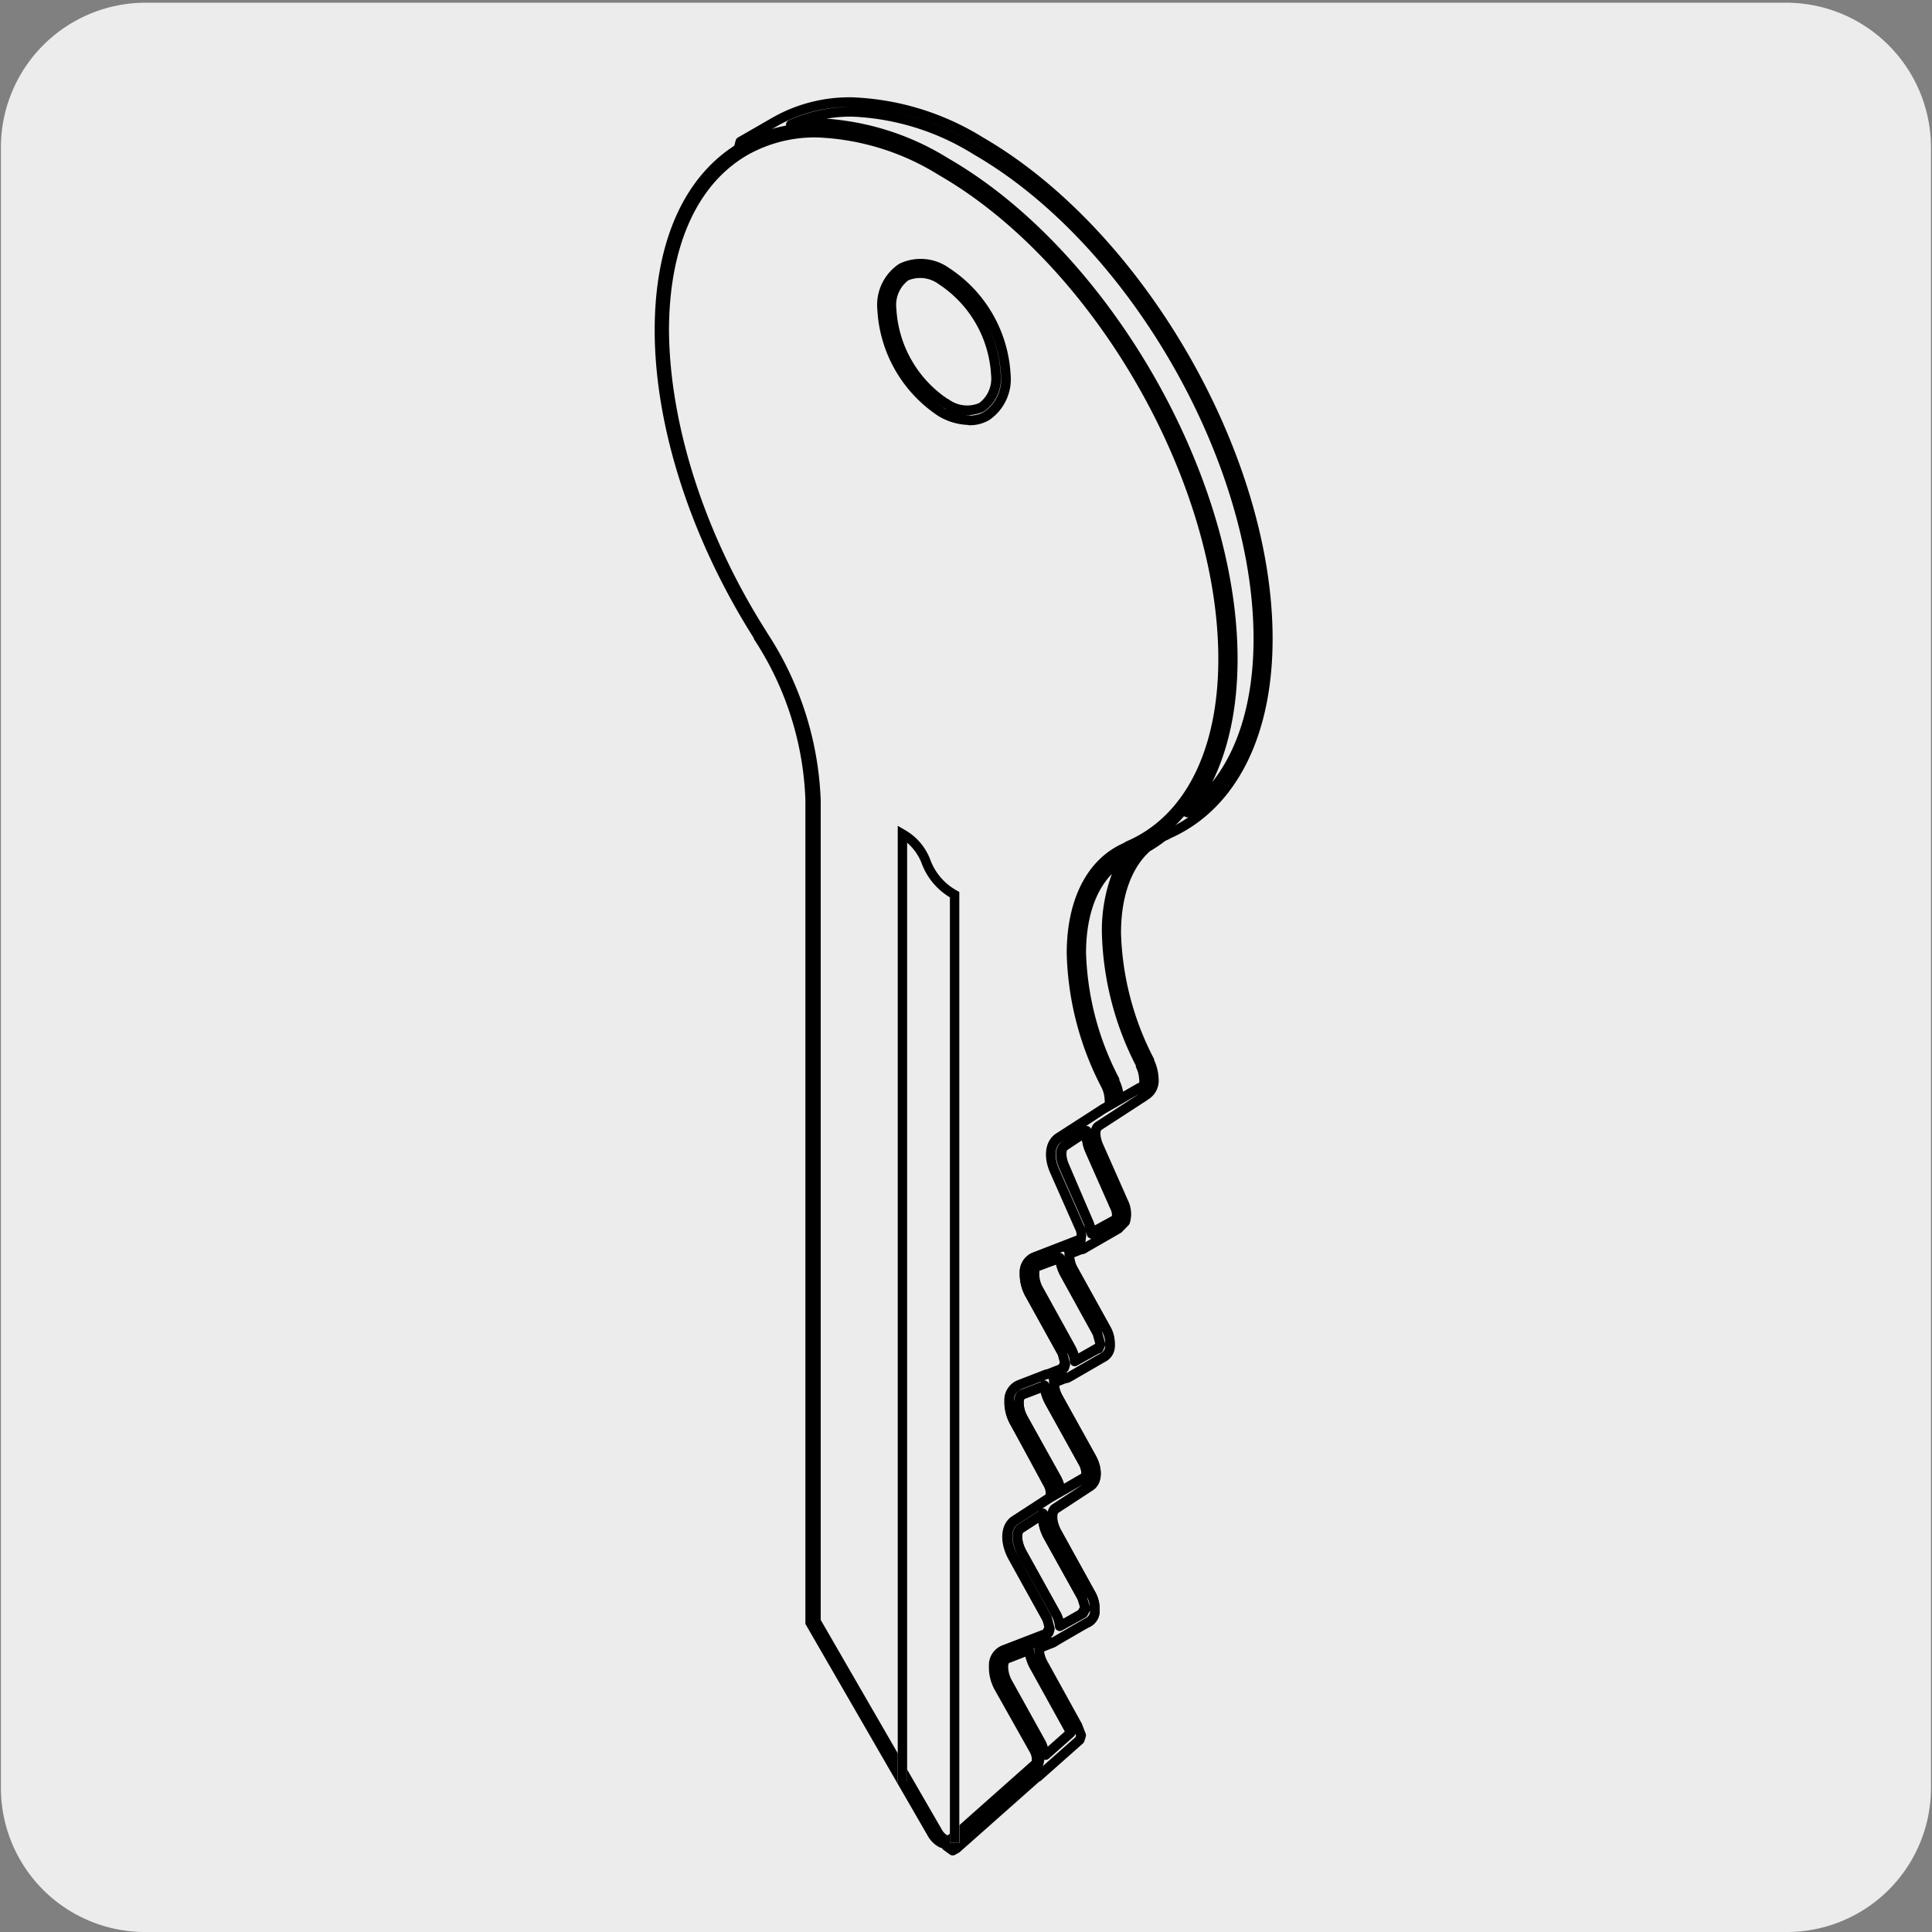 <svg xmlns="http://www.w3.org/2000/svg" viewBox="0 0 150 150"><rect x="0" y="0" width="150" height="150" fill="#808080" stroke="none"/><defs><style>.cls-1,.cls-2{fill:#edecec;}.cls-2{stroke:#000;stroke-linecap:round;stroke-linejoin:round;stroke-width:0.75px;}</style></defs><title>23656-01</title><g id="Capa_2" data-name="Capa 2"><path class="cls-1" d="M11.32.21H138.64a11.25,11.25,0,0,1,11.28,11.21v127.4A11.19,11.19,0,0,1,138.73,150H11.27A11.19,11.19,0,0,1,.07,138.82h0V11.45A11.24,11.24,0,0,1,11.32.21Z"/></g><g id="Capa_3" data-name="Capa 3"><path class="cls-2" d="M73.82,143.23l.18-.1,6.64-5.88c.33-.3.3-1-.06-1.62L78,130.9a2.93,2.93,0,0,1-.41-1.52.92.92,0,0,1,.54-.91l3.44-1.33.37-.64a2,2,0,0,0-.28-1.06L79,120.73c-.55-1-.55-2,0-2.36l2.68-1.75c.38-.24.38-1,0-1.65l-2.56-4.63a2.84,2.84,0,0,1-.4-1.52.92.92,0,0,1,.53-.92l2.15-.83,1.28-.49.37-.64a1.93,1.93,0,0,0-.28-1.07l-2.47-4.47a2.75,2.75,0,0,1-.41-1.52.94.94,0,0,1,.53-.91l2.14-.83L84,96.59c.41-.16.5-.81.19-1.5l-1.93-4.38c-.4-.9-.34-1.75.15-2.07l3.5-2.28h0a1,1,0,0,0,.6-1,2.86,2.86,0,0,0-.33-1.27h0A23.11,23.11,0,0,1,83.57,74c0-4.15,1.61-6.94,4.15-8v0c4.68-2,7.63-7.17,7.63-14.87,0-14.07-9.88-31.2-22.07-38.23a20.08,20.08,0,0,0-9.83-3,11.42,11.42,0,0,0-5.73,1.44l2.65-1.53a11.28,11.28,0,0,1,5.81-1.48,20,20,0,0,1,9.82,3c12.2,7,22.08,24.16,22.08,38.24,0,7.69-3,12.89-7.63,14.87h0c-2.54,1-4.15,3.82-4.15,8a23.13,23.13,0,0,0,2.61,10.06h0a3,3,0,0,1,.33,1.26c0,.57-.24.93-.61,1h0l-3.5,2.28c-.48.31-.54,1.16-.14,2.07l1.93,4.38c.31.69.22,1.33-.19,1.5l-3.56,1.37a.83.83,0,0,0-.51.73l0,.19a2.79,2.79,0,0,0,.4,1.51l2.48,4.48a2,2,0,0,1,.28,1.06.66.66,0,0,1-.37.64L82,106.33a.88.88,0,0,0-.51.71l0,.2a3,3,0,0,0,.4,1.53l2.57,4.62c.37.7.37,1.41,0,1.66l-2.69,1.75c-.54.35-.54,1.39,0,2.36l2.6,4.7a1.84,1.84,0,0,1,.28,1.06l-.37.64-3.43,1.34a.91.91,0,0,0-.54.91,2.94,2.94,0,0,0,.4,1.52l2.62,4.72.25.65-3.24,2.88"/><path class="cls-2" d="M63.44,9.55a20.33,20.33,0,0,1,10,3.07C85.72,19.7,95.71,37,95.71,51.17c0,5-1.25,9.09-3.53,11.91,3.54-2.49,5.52-7.27,5.52-13.48,0-13.94-9.81-30.95-21.89-37.92a19.66,19.66,0,0,0-9.64-3h0a11.28,11.28,0,0,0-4.77,1,13.76,13.76,0,0,1,2.06-.16M86.54,84a3.34,3.34,0,0,1,.34,1.39v.15l1.56-1,.14-.06.29-.66a2.41,2.41,0,0,0-.29-1.09l0-.08a23.43,23.43,0,0,1-2.63-10.15,10.73,10.73,0,0,1,1.47-5.84c-2.21,1.15-3.46,3.82-3.46,7.41a22.89,22.89,0,0,0,2.57,9.89ZM84.37,87.8,82.61,89c-.32.21-.33.9,0,1.62l1.93,4.37.16.47,1.91-.73.1-.12a1.29,1.29,0,0,0-.11-.9l-1.94-4.37a3,3,0,0,1-.28-1.49m-2.09,9.85-1.71.66c-.06,0-.27.1-.29.59a2.4,2.4,0,0,0,.36,1.32l2.47,4.48.28.7,1.91-.74.14-.32-.24-.87L82.72,99a3.5,3.5,0,0,1-.44-1.35m-1.18,9.94-1.7.65c-.07,0-.27.11-.3.6a2.49,2.49,0,0,0,.36,1.32L82,114.79a2.55,2.55,0,0,1,.33,1.18l1.88-1.23c.16-.1.19-.6-.12-1.17l-2.56-4.63a3.37,3.37,0,0,1-.45-1.35M81,117.53l-1.77,1.15c-.32.21-.35,1,.12,1.88l2.61,4.7.27.7,1.9-.73.15-.33L84,124l-2.6-4.7a3.22,3.22,0,0,1-.44-1.81m-1.06,10.62-1.7.66c-.07,0-.27.1-.3.59a2.57,2.57,0,0,0,.36,1.33l2.62,4.72.3.85,1.94-1.72-.15-.34-2.62-4.74a3.37,3.37,0,0,1-.45-1.35m-6.1,15.45-.34-.25.22-.46.06,0L80.4,137c.14-.13.17-.6-.13-1.16l-2.63-4.73a3.17,3.17,0,0,1-.45-1.72,1.25,1.25,0,0,1,.77-1.23l2-.79a1.13,1.13,0,0,1,.7-.79l.83-.32-.22-.61-2.6-4.71c-.65-1.16-.6-2.38.11-2.85l2.69-1.74c.16-.11.2-.61-.12-1.17l-2.56-4.64a3.14,3.14,0,0,1-.45-1.71,1.28,1.28,0,0,1,.77-1.24l2-.78a1.16,1.16,0,0,1,.69-.79l.84-.32-.22-.62L80,100.58a3.19,3.19,0,0,1-.45-1.72,1.24,1.24,0,0,1,.76-1.23l2-.79a1.12,1.12,0,0,1,.69-.79l1-.37-.14-.45-1.93-4.37c-.48-1.09-.37-2.11.28-2.52l3.5-2.29.16,0,.28-.65a2.44,2.44,0,0,0-.3-1.11v0A23.22,23.22,0,0,1,83.2,74c0-4.1,1.56-7.1,4.28-8.26l.09-.06a10,10,0,0,0,1-.51,6,6,0,0,1,1.27-.85c3.27-2.57,5.1-7.21,5.1-13.17,0-13.94-9.82-30.95-21.89-37.91a19.52,19.52,0,0,0-9.65-3,11.1,11.1,0,0,0-5.55,1.39l-.5-.13.13-.5,2.66-1.53a11.69,11.69,0,0,1,6-1.54h0a20.36,20.36,0,0,1,10,3.07C88.45,18.13,98.44,35.43,98.43,49.6c0,7.5-2.82,13-7.75,15.16l-.09.06-.31.14a11.51,11.51,0,0,1-1.23.83c-1.54,1.37-2.39,3.7-2.39,6.66a22.87,22.87,0,0,0,2.58,9.89l0,.07a3.36,3.36,0,0,1,.34,1.36,1.33,1.33,0,0,1-.83,1.37l-3.45,2.24c-.27.17-.36.8,0,1.61l1.94,4.38a2,2,0,0,1,.12,1.46l-.52.53-2.15.83-.06.22-.51.52L83,97.37a2.46,2.46,0,0,0,.36,1.27l2.48,4.48a2.28,2.28,0,0,1,.32,1.26,1,1,0,0,1-.6,1l-2.14.83a1,1,0,0,1-.58.75l-1,.39a2.55,2.55,0,0,0,.36,1.28l2.57,4.63c.48.88.42,1.78-.12,2.13l-2.69,1.76c-.33.21-.36,1,.12,1.87l2.6,4.71A2.34,2.34,0,0,1,85,125a1,1,0,0,1-.61,1l-2.14.84a.92.92,0,0,1-.58.73l-1,.4a2.54,2.54,0,0,0,.37,1.28l2.61,4.73.29.75-.11.35-3.25,2.88-.14.08-6.17,5.47-.3.17Z"/><path class="cls-2" d="M73.27,31.63A9.76,9.76,0,0,1,68.85,24c0-2.81,2-3.95,4.42-2.54a9.73,9.73,0,0,1,4.42,7.64c0,2.82-2,4-4.42,2.55"/><path class="cls-2" d="M73.32,31.54a2.59,2.59,0,0,0,4.26-2.46,9.66,9.66,0,0,0-4.36-7.55,3,3,0,0,0-3-.31A3,3,0,0,0,69,24a9.67,9.67,0,0,0,4.36,7.55m1.92.8a4,4,0,0,1-2-.62A9.86,9.86,0,0,1,68.75,24a3.21,3.21,0,0,1,1.35-3,3.19,3.19,0,0,1,3.22.31,9.9,9.9,0,0,1,4.47,7.74,3.19,3.19,0,0,1-1.34,3,2.37,2.37,0,0,1-1.21.31"/><path class="cls-1" d="M73.35,142.79a1.69,1.69,0,0,1-.59-.64l-9.41-16.31V62.13a25.18,25.18,0,0,0-4.12-12.82.21.21,0,0,0,0-.06c-4.84-7.61-7.62-16.2-7.62-23.57,0-6.7,2.25-11.67,6.32-14a11,11,0,0,1,5.55-1.39,19.48,19.48,0,0,1,9.64,3c12.07,7,21.89,24,21.89,37.9,0,7.24-2.7,12.53-7.4,14.52a.41.41,0,0,0-.11.07C84.75,66.92,83.2,69.92,83.2,74a23.34,23.34,0,0,0,2.65,10.23,2.62,2.62,0,0,1,.29,1.1c0,.33-.11.57-.28.64a.44.44,0,0,0-.16.06l-3.49,2.28c-.66.42-.78,1.44-.29,2.54l1.93,4.37a1.27,1.27,0,0,1,.11.89.18.18,0,0,1-.1.11l-3.55,1.38a1.24,1.24,0,0,0-.77,1.24,3.17,3.17,0,0,0,.45,1.72l2.47,4.47a1.59,1.59,0,0,1,.24.78l-.26.44-3.31,1.29a1.27,1.27,0,0,0-.77,1.24,3.17,3.17,0,0,0,.45,1.72l2.56,4.63c.31.56.28,1.06.13,1.16l-2.69,1.74c-.72.47-.77,1.7-.12,2.87l2.6,4.7a1.61,1.61,0,0,1,.23.77l-.25.44L78,128.11a1.28,1.28,0,0,0-.77,1.25,3.21,3.21,0,0,0,.45,1.72l2.62,4.73c.31.56.28,1,.14,1.16l-6.64,5.88,0,0h-.06Z"/><path d="M63.44,10.67h0a19.26,19.26,0,0,1,9.45,2.92c12,6.9,21.7,23.76,21.7,37.58,0,7.08-2.61,12.25-7.17,14.17a.78.78,0,0,0-.15.1c-2.83,1.23-4.45,4.35-4.45,8.58a23.75,23.75,0,0,0,2.69,10.39,2.24,2.24,0,0,1,.25.94.87.87,0,0,1,0,.29.85.85,0,0,0-.22.09L82,88c-.81.53-1,1.74-.43,3l1.94,4.37a1.37,1.37,0,0,1,.12.54l-1.21.47-2.25.87a1.63,1.63,0,0,0-1,1.57,3.63,3.63,0,0,0,.5,1.92l2.48,4.48a1.45,1.45,0,0,1,.18.5l-.13.23L79,107.21a1.65,1.65,0,0,0-1,1.58,3.6,3.6,0,0,0,.5,1.91L81,115.33a1.18,1.18,0,0,1,.19.7l-2.63,1.71c-.89.59-1,2-.24,3.36l2.6,4.7a1.45,1.45,0,0,1,.18.5l-.13.23-3.19,1.23a1.64,1.64,0,0,0-1,1.58,3.6,3.6,0,0,0,.49,1.93L79.93,136a1.2,1.2,0,0,1,.18.71l-6.5,5.77-.09,0a1.25,1.25,0,0,1-.43-.49l-9.37-16.22V62.13a25.38,25.38,0,0,0-4.16-13,.41.41,0,0,0-.05-.09C54.71,41.5,52,33,51.94,25.68c0-6.56,2.19-11.41,6.14-13.67a10.66,10.66,0,0,1,5.36-1.34m0-.75a11.44,11.44,0,0,0-5.73,1.44c-4,2.29-6.51,7.25-6.52,14.32,0,7.73,3,16.38,7.69,23.77h0A24.62,24.62,0,0,1,63,62.13v63.81l9.47,16.4a1.84,1.84,0,0,0,.8.81l.39.12.2,0,.17-.1,6.64-5.89a1.39,1.39,0,0,0-.06-1.61L78,130.9a2.93,2.93,0,0,1-.41-1.52.94.94,0,0,1,.54-.92l3.43-1.32.38-.64a2,2,0,0,0-.28-1.07L79,120.74c-.54-1-.54-2,0-2.37l2.69-1.75c.38-.24.38-1,0-1.65l-2.56-4.63a2.93,2.93,0,0,1-.41-1.52.92.92,0,0,1,.54-.91l3.43-1.34.37-.63a2,2,0,0,0-.28-1.07l-2.47-4.47a2.86,2.86,0,0,1-.41-1.52c0-.48.2-.79.53-.91l2.25-.88,1.31-.5c.42-.16.5-.81.19-1.5l-1.93-4.37c-.4-.91-.34-1.76.15-2.08l3.5-2.28h0a1,1,0,0,0,.6-1,2.86,2.86,0,0,0-.33-1.27A23.24,23.24,0,0,1,83.57,74c0-4.15,1.61-6.94,4.15-8v0c4.68-2,7.63-7.17,7.63-14.87,0-14.08-9.88-31.2-22.07-38.23a20.11,20.11,0,0,0-9.83-3Z"/><path class="cls-1" d="M73.15,143.1a1.91,1.91,0,0,1-.66-.69S73.14,143.1,73.15,143.1Zm8.59-16.16.13-.3a.63.63,0,0,1-.15.35S81.73,127,81.74,126.94Zm.15-.58-.21-.79A2,2,0,0,1,81.89,126.36Zm1-20,.14-.32a.64.64,0,0,1-.17.38Zm.16-.59-.22-.8A2,2,0,0,1,83.07,105.8Zm3.08-19.55.06-.1.29-.67A1.06,1.06,0,0,1,86.15,86.25Z"/><path d="M63.44,9.55A11.84,11.84,0,0,0,57.53,11c-4.32,2.47-6.7,7.66-6.7,14.64,0,7.49,2.81,16.2,7.7,23.91l0,.06a24.24,24.24,0,0,1,4,12.48v63.81l0,.18,9.47,16.4a2.23,2.23,0,0,0,.95.95l.55.16h0l.29,0,.3-.17h0l6.64-5.89a1.71,1.71,0,0,0,0-2.07l-2.62-4.72a2.52,2.52,0,0,1-.36-1.33c0-.49.23-.57.3-.6l3.44-1.32a1,1,0,0,0,.6-1,2.41,2.41,0,0,0-.32-1.26l-2.6-4.7c-.48-.86-.45-1.67-.12-1.88l2.68-1.75c.56-.35.6-1.26.12-2.14l-2.56-4.63a2.49,2.49,0,0,1-.36-1.32c0-.49.23-.57.3-.6l3.44-1.32a1,1,0,0,0,.6-1,2.31,2.31,0,0,0-.33-1.26l-2.47-4.48a2.49,2.49,0,0,1-.36-1.32c0-.49.23-.57.29-.59l3.56-1.38.52-.52a1.93,1.93,0,0,0-.12-1.47L82.6,90.57c-.32-.71-.31-1.41,0-1.62L86,86.71a1.31,1.31,0,0,0,.84-1.37A3.2,3.2,0,0,0,86.53,84l0,0A23,23,0,0,1,83.94,74c0-3.84,1.43-6.62,3.92-7.62l.1-.07c4.93-2.15,7.75-7.66,7.75-15.16,0-14.17-10-31.47-22.26-38.55a20.33,20.33,0,0,0-10-3.07ZM74,143.13l-.37-.23-.23-.08-.65-.67-9.41-16.31V62.13a25.15,25.15,0,0,0-4.12-12.81l0-.07c-4.85-7.6-7.63-16.2-7.63-23.57,0-6.7,2.25-11.67,6.33-14a11,11,0,0,1,5.55-1.39,19.45,19.45,0,0,1,9.64,3c12.08,7,21.9,24,21.9,37.91,0,7.24-2.7,12.54-7.41,14.53l-.09.07C84.76,66.92,83.2,69.92,83.2,74A23.22,23.22,0,0,0,85.84,84.2l0,0a2.7,2.7,0,0,1,.29,1.11l-.29.65-.15,0-3.5,2.28c-.65.43-.76,1.44-.28,2.53l1.93,4.37a1.24,1.24,0,0,1,.11.9l-.1.12-3.56,1.38a1.24,1.24,0,0,0-.76,1.23,3.19,3.19,0,0,0,.45,1.72l2.47,4.47.24.87-.14.32-3.43,1.32a1.28,1.28,0,0,0-.77,1.24,3.21,3.21,0,0,0,.45,1.72l2.56,4.62c.31.57.28,1.08.12,1.18l-2.68,1.74c-.72.47-.77,1.69-.12,2.85l2.6,4.71.23.86-.13.32L78,128.12a1.28,1.28,0,0,0-.77,1.24,3.28,3.28,0,0,0,.45,1.72l2.62,4.73c.31.56.28,1,.14,1.16l-6.65,5.89.25.27Z"/><path class="cls-2" d="M73.27,31.63A9.76,9.76,0,0,1,68.85,24c0-2.81,2-3.95,4.42-2.54a9.73,9.73,0,0,1,4.42,7.64c0,2.82-2,4-4.42,2.55"/><path class="cls-2" d="M73.45,31.32a2.78,2.78,0,0,0,2.76.3,2.75,2.75,0,0,0,1.11-2.54,9.39,9.39,0,0,0-4.23-7.33,2.78,2.78,0,0,0-2.76-.31A2.77,2.77,0,0,0,69.22,24a9.4,9.4,0,0,0,4.23,7.34m1.79,1.28A4.45,4.45,0,0,1,73.08,32a10.2,10.2,0,0,1-4.59-8A3.45,3.45,0,0,1,70,20.81a3.43,3.43,0,0,1,3.48.31,10.19,10.19,0,0,1,4.61,8,3.46,3.46,0,0,1-1.48,3.17,2.58,2.58,0,0,1-1.34.35"/><path class="cls-1" d="M73.75,143.08V69.67a5.18,5.18,0,0,1-2.17-2.58,4,4,0,0,0-1.15-1.66v72.93h-.73V64.11l.55.32a4.46,4.46,0,0,1,2,2.35,4.51,4.51,0,0,0,2.06,2.37l.18.1v73.83Z"/><path d="M69.7,64.11v74.25h.73V65.43a4,4,0,0,1,1.15,1.66,5.18,5.18,0,0,0,2.17,2.58v73.41h.73V69.25l-.18-.1a4.51,4.51,0,0,1-2.06-2.37,4.46,4.46,0,0,0-2-2.35l-.55-.32Z"/><path class="cls-1" d="M86.89,85.35A3.33,3.33,0,0,0,86.55,84l0-.06A22.91,22.91,0,0,1,83.94,74c0-3.37,1.1-5.92,3.08-7.18l.34-.2a10.84,10.84,0,0,0-1.44,5.81,23.59,23.59,0,0,0,2.62,10.16l0,.07a2.57,2.57,0,0,1,.3,1.09c0,.17,0,.59-.33.67l-1.65.94Z"/><path d="M86.32,67.88a12.54,12.54,0,0,0-.77,4.57,23.88,23.88,0,0,0,2.64,10.29.37.37,0,0,0,0,.11,2.2,2.2,0,0,1,.25.92.73.73,0,0,1,0,.3.71.71,0,0,0-.18.08l-1.06.61a4,4,0,0,0-.3-.92,1,1,0,0,0,0-.1A22.42,22.42,0,0,1,84.32,74c0-2.68.71-4.82,2-6.14m3.32-3-2.82,1.63c-2,1.28-3.25,3.87-3.25,7.5a23.11,23.11,0,0,0,2.62,10.06h0a2.86,2.86,0,0,1,.33,1.27,1.12,1.12,0,0,1-.28.83l2.4-1.38c.37-.1.61-.46.61-1a2.87,2.87,0,0,0-.34-1.26h0A23.1,23.1,0,0,1,86.3,72.45c0-3.69,1.27-6.31,3.34-7.56ZM86.23,86.18l-.32.19a.7.7,0,0,0,.32-.19Z"/><path class="cls-1" d="M86.29,86.14a.35.35,0,0,0,.07-.15l.15-.55v0a.37.37,0,0,0,.18.28.44.44,0,0,0,.22.07h0Zm2.45-1.39a.47.47,0,0,0,.14-.14s.34-.7.35-.71A1,1,0,0,1,88.74,84.75Zm-1-18a.37.37,0,0,0-.09-.36.39.39,0,0,0-.27-.11h-.08l2-1.18A6.06,6.06,0,0,0,87.75,66.71Z"/><path d="M89.46,64.57l-2.84,1.64c-2.2,1.4-3.42,4.18-3.42,7.81A23.22,23.22,0,0,0,85.84,84.2v0a2.57,2.57,0,0,1,.3,1.11L86,85.9l-.27.15-.16.46.34.23.09,0,.45-.24,2.33-1.35a1.32,1.32,0,0,0,.83-1.36,3.36,3.36,0,0,0-.34-1.36l0-.07a22.87,22.87,0,0,1-2.58-9.89c0-3.44,1.13-6,3.17-7.25l.12-.5-.49-.13Zm-2.07,2a10.82,10.82,0,0,0-1.46,5.84A23.52,23.52,0,0,0,88.55,82.6l0,.07a2.48,2.48,0,0,1,.29,1.1l-.33.67-.09,0-1.57.91v0A3.21,3.21,0,0,0,86.53,84l0,0A22.89,22.89,0,0,1,83.94,74c0-3.37,1.09-5.93,3.06-7.18l.39-.23Z"/><path class="cls-1" d="M84.75,95.73a2.45,2.45,0,0,0-.21-.79l-1.93-4.38c-.32-.71-.31-1.4,0-1.6l1.75-1.14a3,3,0,0,0,.29,1.47l1.93,4.38a1.24,1.24,0,0,1,.11.88.21.21,0,0,1-.1.12Z"/><path d="M84,88.49a3.7,3.7,0,0,0,.28,1l1.93,4.37a1,1,0,0,1,.12.55L85,95.14a2.6,2.6,0,0,0-.13-.36L83,90.41c-.31-.7-.18-1.11-.13-1.14l1.2-.78m4.61-3.7-2.72,1.57-3.5,2.28c-.49.32-.55,1.17-.15,2.07l1.94,4.38c.27.61.23,1.18-.06,1.42L86.73,95c.41-.17.5-.81.19-1.5L85,89.14c-.4-.91-.34-1.76.14-2.07l3.5-2.28ZM84.14,96.51l-.14.08.14-.08Z"/><path class="cls-2" d="M84.37,87.8,82.61,89c-.32.21-.33.9,0,1.62l1.93,4.37.21.8,1.81-1,.15-.14a1.29,1.29,0,0,0-.11-.9l-1.94-4.37a3,3,0,0,1-.28-1.49M84,97l-.33-.21.15-.47.1-.06,0-.08a1.24,1.24,0,0,0-.11-.9l-1.93-4.37c-.48-1.08-.37-2.11.28-2.52l3.5-2.29,2.74-1.58.5.13-.11.5-3.51,2.28c-.27.17-.36.8,0,1.62l1.92,4.37a2,2,0,0,1,.13,1.46l-.52.53-2.52,1.45-.2.12Z"/><path class="cls-1" d="M83.45,105.71a2.64,2.64,0,0,0-.33-1l-2.47-4.47a2.51,2.51,0,0,1-.36-1.32c0-.48.22-.56.29-.59l1.69-.65A3.4,3.4,0,0,0,82.71,99l2.48,4.47a1.68,1.68,0,0,1,.24.86c0,.26-.11.3-.14.31Z"/><path d="M82,98.18a4,4,0,0,0,.4,1l2.48,4.47a1.31,1.31,0,0,1,.19.66v0l-1.34.77a3.49,3.49,0,0,0-.26-.61L81,100a2.11,2.11,0,0,1-.31-1.11c0-.19,0-.26.06-.26h0L82,98.18m.68-1.06Zm0,0-.07,0L80.44,98a.93.93,0,0,0-.53.91,2.93,2.93,0,0,0,.41,1.52l2.47,4.47a2,2,0,0,1,.28,1.07l-.37.63L85.43,105a.66.66,0,0,0,.37-.64,2,2,0,0,0-.28-1.06L83,98.82a2.77,2.77,0,0,1-.4-1.51l0-.19Z"/><path class="cls-2" d="M82.28,97.65l-1.71.66c-.06,0-.27.1-.29.59a2.57,2.57,0,0,0,.35,1.32l2.48,4.48a2.3,2.3,0,0,1,.33,1l1.8-1,.06,0,.14-.32-.24-.87L82.72,99a3.29,3.29,0,0,1-.44-1.35m.42,9.29-.33-.2.15-.48.11-.07.08-.27-.23-.87L80,100.57a3.14,3.14,0,0,1-.45-1.71,1.24,1.24,0,0,1,.76-1.23l2.15-.83.09,0,.34.07.13.33,0,.15a2.44,2.44,0,0,0,.36,1.32l2.48,4.48a2.28,2.28,0,0,1,.32,1.26,1,1,0,0,1-.57,1l-2.54,1.47-.21.11Z"/><path class="cls-1" d="M82.36,115.81a2.7,2.7,0,0,0-.33-1l-2.57-4.63a2.61,2.61,0,0,1-.35-1.32c0-.48.22-.56.29-.59l1.69-.65a3.57,3.57,0,0,0,.44,1.35l2.57,4.62c.31.57.28,1.07.12,1.17Z"/><path d="M80.8,108.12a4,4,0,0,0,.41,1l2.56,4.62a1.23,1.23,0,0,1,.18.71l-1.33.77a3.36,3.36,0,0,0-.26-.63L79.79,110a2.27,2.27,0,0,1-.31-1.12.48.48,0,0,1,.06-.26h0l1.26-.48m.68-1.09-.06,0-2.15.83a.94.94,0,0,0-.54.92,2.93,2.93,0,0,0,.41,1.52L81.7,115c.38.68.38,1.41,0,1.65l2.73-1.57c.37-.25.37-1,0-1.66l-2.57-4.63a2.9,2.9,0,0,1-.4-1.51l0-.22Z"/><path class="cls-2" d="M81.1,107.59l-1.7.65c-.07,0-.27.11-.3.6a2.49,2.49,0,0,0,.36,1.32L82,114.79a2.62,2.62,0,0,1,.33,1l1.9-1.1c.14-.09.17-.59-.14-1.16l-2.57-4.63a3.5,3.5,0,0,1-.44-1.35m.6,9.4-.31-.18.11-.49c.16-.11.2-.61-.12-1.18l-2.56-4.62a3.21,3.21,0,0,1-.45-1.72,1.28,1.28,0,0,1,.77-1.24l2.15-.83h.4l.15.37,0,.17a2.58,2.58,0,0,0,.36,1.32l2.57,4.63c.48.88.43,1.78-.12,2.14l-2.75,1.58Z"/><path class="cls-1" d="M82.27,126.28a2.61,2.61,0,0,0-.32-1l-2.61-4.7c-.47-.85-.44-1.65-.12-1.87L81,117.55a3.14,3.14,0,0,0,.44,1.79L84,124a1.59,1.59,0,0,1,.24.78l-.28.47Z"/><path d="M80.62,118.22a4,4,0,0,0,.46,1.31l2.61,4.69a1.57,1.57,0,0,1,.18.51l-.17.29-1.16.67a2.78,2.78,0,0,0-.27-.62l-2.6-4.7c-.41-.74-.33-1.3-.25-1.37l1.2-.78m3.81-3.17-2.73,1.57L79,118.37c-.54.35-.54,1.39,0,2.36l2.61,4.71a2.08,2.08,0,0,1,.28,1.06l-.38.64,2.73-1.57.37-.65a1.92,1.92,0,0,0-.28-1.06l-2.6-4.7c-.54-1-.54-2,0-2.36l2.69-1.75Z"/><path class="cls-2" d="M81,117.53l-1.77,1.15c-.32.21-.35,1,.12,1.88l2.61,4.7a2.5,2.5,0,0,1,.32,1l1.81-1,.19-.35L84,124l-2.6-4.7a3.22,3.22,0,0,1-.44-1.81m.55,10-.33-.2.14-.48.11-.06.08-.28-.23-.87-2.6-4.7c-.65-1.16-.6-2.38.12-2.85l2.68-1.74,2.75-1.58.49.12-.11.5-2.69,1.75c-.32.21-.36,1,.12,1.87l2.6,4.7A2.37,2.37,0,0,1,85,125a1,1,0,0,1-.61,1l-2.52,1.46-.2.1Z"/></g></svg>